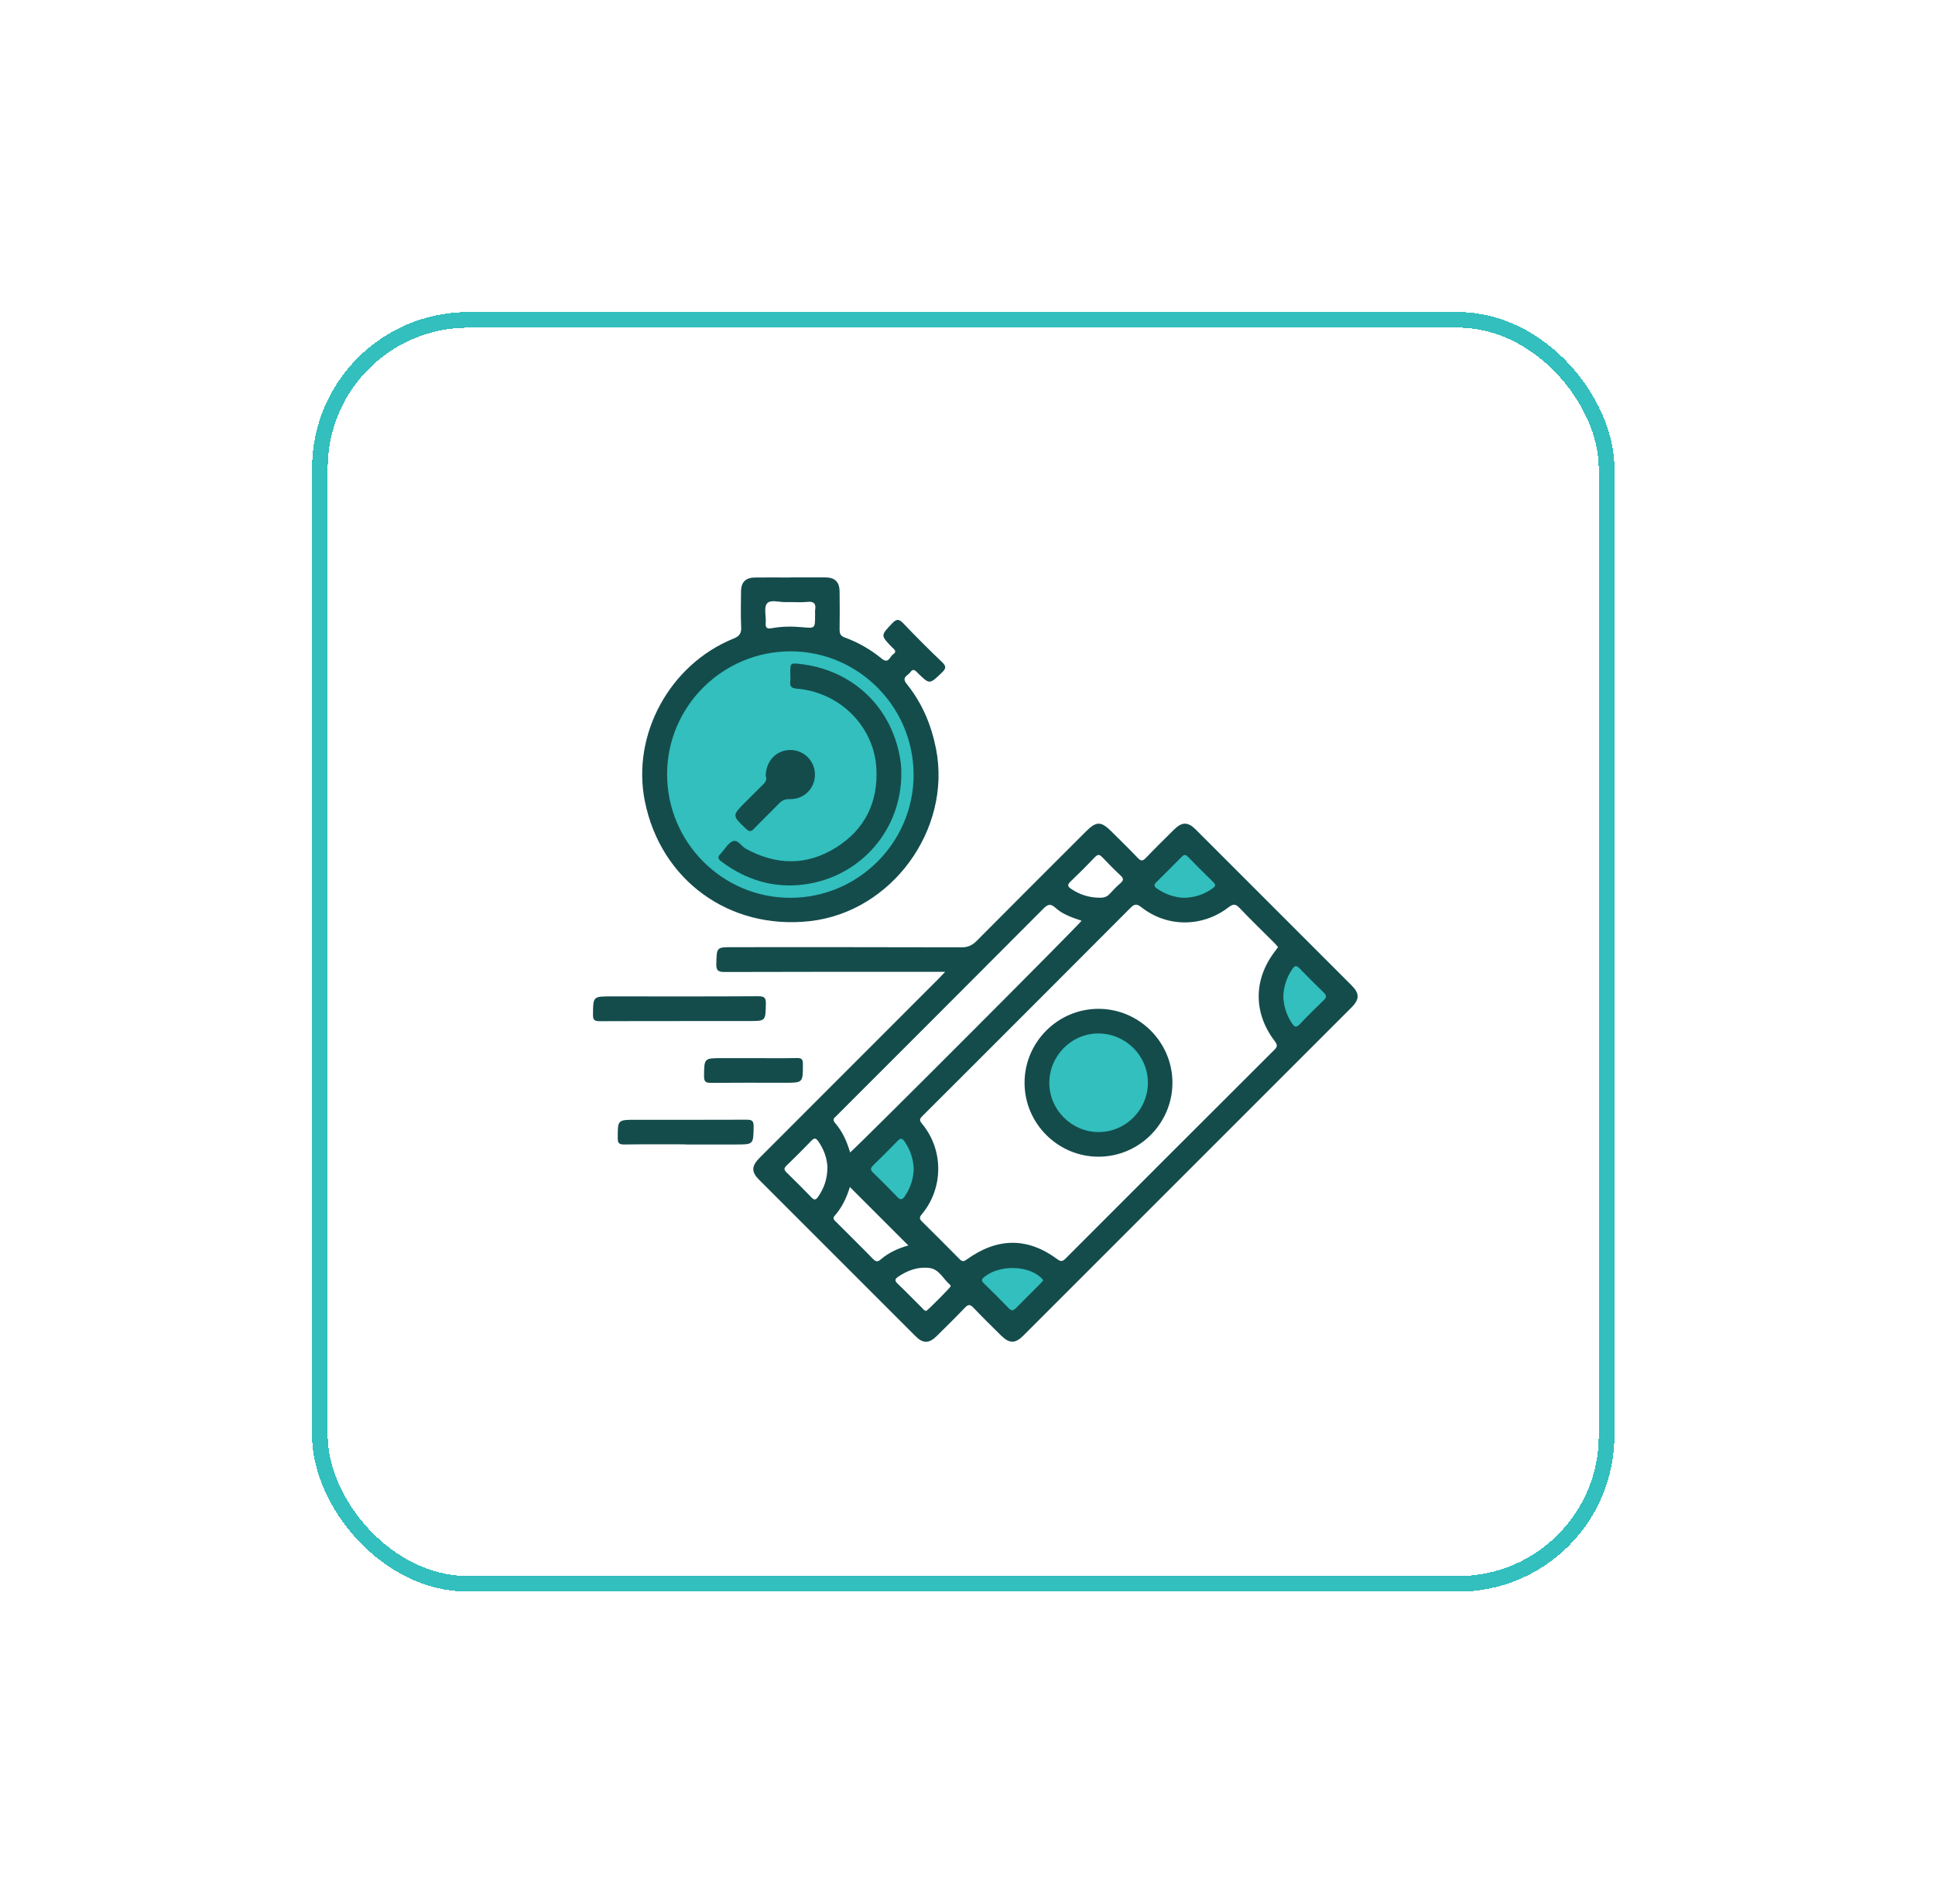<svg width="124" height="122" viewBox="0 0 124 122" fill="none" xmlns="http://www.w3.org/2000/svg">
<g filter="url(#filter0_d_7378_1694)">
<rect x="20.5" y="20.5" width="82.454" height="81" rx="9.5" stroke="#32BFBD" shape-rendering="crispEdges"/>
</g>
<path d="M60.564 62.278H59.955C55.448 62.278 50.94 62.273 46.433 62.289C45.987 62.289 45.893 62.168 45.903 61.748C45.935 60.699 45.914 60.699 46.953 60.699C51.838 60.699 56.723 60.694 61.613 60.709C62.033 60.709 62.311 60.578 62.594 60.289C64.924 57.939 67.264 55.609 69.605 53.269C70.25 52.623 70.56 52.623 71.21 53.269C71.782 53.835 72.36 54.402 72.916 54.984C73.11 55.189 73.231 55.189 73.425 54.984C74.018 54.365 74.626 53.767 75.235 53.164C75.744 52.66 76.122 52.655 76.631 53.164C79.963 56.49 83.29 59.817 86.611 63.144C87.136 63.669 87.13 64.041 86.595 64.576C79.596 71.581 72.59 78.587 65.585 85.586C65.055 86.116 64.688 86.111 64.153 85.586C63.555 84.993 62.957 84.411 62.379 83.802C62.169 83.582 62.044 83.582 61.834 83.802C61.246 84.421 60.632 85.019 60.023 85.623C59.53 86.106 59.147 86.111 58.664 85.623C55.322 82.286 51.985 78.948 48.647 75.606C48.133 75.092 48.149 74.725 48.695 74.179C52.509 70.364 56.324 66.544 60.139 62.729C60.26 62.609 60.38 62.477 60.569 62.278H60.564Z" fill="#144C4C"/>
<path d="M50.676 37.002C51.416 37.002 52.156 36.997 52.896 37.002C53.51 37.008 53.798 37.296 53.804 37.915C53.814 38.723 53.814 39.526 53.804 40.334C53.804 40.591 53.851 40.749 54.124 40.849C54.995 41.163 55.792 41.625 56.511 42.213C56.941 42.57 57.02 42.071 57.235 41.929C57.514 41.746 57.288 41.604 57.157 41.473C56.422 40.712 56.438 40.723 57.167 39.951C57.45 39.652 57.608 39.652 57.891 39.951C58.694 40.796 59.523 41.625 60.368 42.428C60.667 42.711 60.615 42.858 60.347 43.115C59.565 43.86 59.576 43.871 58.831 43.147C58.673 42.995 58.531 42.79 58.332 43.084C58.185 43.299 57.75 43.388 58.096 43.819C59.088 45.041 59.681 46.453 59.985 47.995C60.992 53.169 57.13 58.448 51.899 59.03C46.73 59.607 42.333 56.401 41.321 51.333C40.471 47.077 42.916 42.585 46.998 40.927C47.376 40.775 47.517 40.597 47.496 40.187C47.46 39.432 47.481 38.676 47.486 37.915C47.491 37.301 47.78 37.013 48.399 37.008C49.155 37.002 49.91 37.008 50.671 37.008L50.676 37.002Z" fill="#144C4C"/>
<path d="M43.541 65.437C41.846 65.437 40.151 65.432 38.457 65.442C38.142 65.442 37.995 65.406 38 65.028C38.011 63.858 37.995 63.852 39.17 63.852C42.313 63.852 45.456 63.863 48.599 63.842C48.998 63.842 49.087 63.957 49.077 64.335C49.056 65.432 49.077 65.432 47.98 65.432C46.501 65.432 45.021 65.432 43.536 65.432L43.541 65.437Z" fill="#144C4C"/>
<path d="M43.936 73.334C42.619 73.334 41.302 73.324 39.99 73.344C39.659 73.344 39.586 73.245 39.586 72.93C39.586 71.76 39.575 71.76 40.756 71.76C43.107 71.76 45.463 71.765 47.814 71.755C48.149 71.755 48.302 71.786 48.296 72.195C48.275 73.344 48.296 73.344 47.147 73.344C46.077 73.344 45.006 73.344 43.941 73.344L43.936 73.334Z" fill="#144C4C"/>
<path d="M48.307 67.809C49.231 67.809 50.149 67.824 51.073 67.803C51.388 67.798 51.451 67.898 51.451 68.192C51.456 69.388 51.466 69.388 50.26 69.388C48.696 69.388 47.132 69.378 45.574 69.393C45.254 69.393 45.117 69.351 45.117 68.979C45.128 67.809 45.112 67.809 46.287 67.809C46.964 67.809 47.636 67.809 48.313 67.809H48.307Z" fill="#144C4C"/>
<path d="M81.894 60.704C81.816 60.809 81.753 60.898 81.685 60.987C80.32 62.787 80.315 64.928 81.695 66.728C81.879 66.969 81.858 67.09 81.653 67.289C77.193 71.739 72.733 76.194 68.283 80.654C68.1 80.838 67.984 80.864 67.758 80.696C65.854 79.284 63.917 79.295 61.945 80.717C61.756 80.853 61.656 80.853 61.493 80.691C60.696 79.882 59.893 79.08 59.085 78.282C58.922 78.125 58.906 78.014 59.059 77.831C60.475 76.152 60.486 73.665 59.059 71.98C58.87 71.76 58.98 71.65 59.132 71.498C60.019 70.616 60.9 69.729 61.787 68.848C65.334 65.3 68.887 61.753 72.428 58.196C72.68 57.944 72.822 57.886 73.142 58.138C74.779 59.434 77.046 59.434 78.72 58.149C79.014 57.923 79.171 57.907 79.433 58.185C80.147 58.936 80.892 59.654 81.627 60.389C81.716 60.478 81.8 60.578 81.9 60.694L81.894 60.704Z" fill="white"/>
<path d="M54.477 73.853C54.267 73.135 53.983 72.51 53.527 71.98C53.396 71.828 53.364 71.707 53.538 71.571C53.6 71.518 53.653 71.456 53.711 71.398C58.097 67.011 62.484 62.63 66.86 58.233C67.154 57.939 67.327 57.891 67.647 58.185C68.109 58.605 68.712 58.804 69.311 59.004C69.059 59.355 54.933 73.497 54.477 73.853Z" fill="white"/>
<path d="M58.214 79.814C57.579 79.987 56.965 80.26 56.446 80.706C56.257 80.869 56.136 80.869 55.958 80.691C55.166 79.877 54.357 79.085 53.555 78.282C53.444 78.172 53.339 78.078 53.486 77.915C53.969 77.369 54.268 76.713 54.462 76.068C55.711 77.317 56.955 78.56 58.214 79.82V79.814Z" fill="white"/>
<path d="M75.89 57.54C75.255 57.508 74.678 57.314 74.148 56.947C73.949 56.805 73.928 56.7 74.106 56.527C74.647 55.997 75.182 55.462 75.712 54.922C75.848 54.78 75.958 54.733 76.116 54.895C76.656 55.446 77.202 55.997 77.753 56.532C77.947 56.721 77.868 56.821 77.685 56.947C77.144 57.33 76.546 57.519 75.88 57.535L75.89 57.54Z" fill="#32BFBD"/>
<path d="M82.238 63.852C82.264 63.212 82.453 62.63 82.816 62.1C82.962 61.885 83.073 61.848 83.267 62.047C83.781 62.577 84.306 63.102 84.836 63.616C85.025 63.8 85.014 63.92 84.83 64.094C84.311 64.597 83.791 65.101 83.298 65.631C83.062 65.883 82.947 65.809 82.784 65.563C82.438 65.038 82.259 64.472 82.238 63.847V63.852Z" fill="#32BFBD"/>
<path d="M53.023 74.851C53.012 75.564 52.803 76.157 52.425 76.698C52.294 76.886 52.194 76.934 52.01 76.745C51.486 76.199 50.95 75.669 50.41 75.139C50.247 74.982 50.216 74.877 50.394 74.704C50.94 74.179 51.475 73.644 52 73.098C52.199 72.888 52.299 72.946 52.446 73.15C52.813 73.68 53.007 74.258 53.028 74.845L53.023 74.851Z" fill="white"/>
<path d="M58.554 74.908C58.533 75.533 58.354 76.099 58.008 76.624C57.845 76.871 57.73 76.95 57.494 76.698C56.995 76.173 56.481 75.664 55.962 75.16C55.778 74.987 55.762 74.866 55.951 74.683C56.486 74.168 57.006 73.644 57.52 73.114C57.714 72.914 57.819 72.941 57.971 73.161C58.339 73.691 58.527 74.273 58.554 74.908Z" fill="#32BFBD"/>
<path d="M66.86 82.044C66.776 82.139 66.718 82.212 66.65 82.281C66.141 82.795 65.622 83.299 65.118 83.818C64.95 83.991 64.829 84.033 64.64 83.834C64.126 83.299 63.601 82.779 63.071 82.265C62.919 82.118 62.851 82.013 63.066 81.84C64.005 81.063 65.816 81.063 66.692 81.861C66.75 81.913 66.797 81.976 66.86 82.044Z" fill="#32BFBD"/>
<path d="M70.409 57.529C69.774 57.514 69.191 57.33 68.656 56.973C68.43 56.821 68.368 56.716 68.598 56.496C69.134 55.987 69.653 55.467 70.162 54.932C70.341 54.743 70.456 54.743 70.634 54.932C71.017 55.336 71.411 55.735 71.815 56.113C72.004 56.291 72.009 56.412 71.815 56.585C71.568 56.8 71.338 57.031 71.117 57.278C70.918 57.503 70.682 57.545 70.403 57.524L70.409 57.529Z" fill="white"/>
<path d="M60.918 82.438C60.913 82.501 59.433 83.991 59.365 84.002C59.25 84.017 59.192 83.923 59.124 83.855C58.589 83.325 58.064 82.779 57.518 82.26C57.313 82.065 57.35 81.96 57.565 81.814C58.169 81.404 58.835 81.168 59.559 81.257C60.2 81.336 60.446 81.981 60.892 82.343C60.913 82.359 60.908 82.401 60.918 82.433V82.438Z" fill="white"/>
<path d="M58.549 49.638C58.549 53.993 54.997 57.54 50.637 57.535C46.287 57.535 42.745 53.972 42.75 49.611C42.755 45.261 46.318 41.73 50.684 41.74C55.008 41.751 58.544 45.303 58.544 49.638H58.549Z" fill="#32BFBD"/>
<path d="M52.232 39.437C52.232 40.282 52.232 40.271 51.387 40.193C50.747 40.135 50.107 40.14 49.472 40.255C49.194 40.308 49.037 40.271 49.068 39.925C49.105 39.5 48.937 38.954 49.147 38.681C49.373 38.393 49.944 38.603 50.364 38.587C50.826 38.571 51.288 38.618 51.744 38.571C52.175 38.529 52.3 38.697 52.237 39.091C52.222 39.201 52.237 39.322 52.237 39.437H52.232Z" fill="white"/>
<path d="M70.374 64.65C72.981 64.639 75.122 66.765 75.133 69.367C75.143 71.975 73.018 74.116 70.415 74.126C67.808 74.137 65.667 72.012 65.656 69.409C65.646 66.801 67.771 64.66 70.374 64.65Z" fill="#144C4C"/>
<path d="M57.759 49.585C57.759 53.19 55.151 56.165 51.615 56.669C49.616 56.952 47.847 56.407 46.247 55.226C46.037 55.074 45.943 54.927 46.173 54.722C46.184 54.712 46.194 54.696 46.205 54.685C46.446 54.418 46.646 54.045 46.945 53.914C47.275 53.773 47.496 54.218 47.779 54.381C49.731 55.457 51.694 55.494 53.577 54.313C55.429 53.153 56.29 51.395 56.159 49.213C55.996 46.526 53.803 44.359 51.069 44.133C50.718 44.102 50.607 43.997 50.644 43.666C50.665 43.488 50.644 43.304 50.644 43.126C50.644 42.486 50.649 42.48 51.263 42.549C54.459 42.906 56.899 45.067 57.597 48.174C57.707 48.651 57.775 49.144 57.754 49.585H57.759Z" fill="#144C4C"/>
<path d="M49.07 49.748C49.07 48.772 49.752 48.069 50.634 48.063C51.521 48.058 52.234 48.772 52.224 49.659C52.214 50.54 51.51 51.233 50.603 51.212C50.309 51.207 50.115 51.291 49.915 51.495C49.391 52.041 48.845 52.56 48.32 53.106C48.131 53.306 48.011 53.311 47.806 53.111C46.908 52.261 46.903 52.267 47.79 51.38C48.126 51.044 48.462 50.703 48.803 50.372C48.997 50.183 49.186 49.995 49.076 49.753L49.07 49.748Z" fill="#144C4C"/>
<path d="M70.38 66.229C72.127 66.229 73.555 67.641 73.56 69.383C73.56 71.12 72.133 72.552 70.396 72.547C68.68 72.547 67.253 71.125 67.242 69.42C67.232 67.672 68.648 66.234 70.38 66.229Z" fill="#32BFBD"/>
<defs>
<filter id="filter0_d_7378_1694" x="0" y="0" width="123.453" height="122" filterUnits="userSpaceOnUse" color-interpolation-filters="sRGB">
<feFlood flood-opacity="0" result="BackgroundImageFix"/>
<feColorMatrix in="SourceAlpha" type="matrix" values="0 0 0 0 0 0 0 0 0 0 0 0 0 0 0 0 0 0 127 0" result="hardAlpha"/>
<feOffset/>
<feGaussianBlur stdDeviation="10"/>
<feComposite in2="hardAlpha" operator="out"/>
<feColorMatrix type="matrix" values="0 0 0 0 0.66 0 0 0 0 0.66 0 0 0 0 0.66 0 0 0 0.25 0"/>
<feBlend mode="normal" in2="BackgroundImageFix" result="effect1_dropShadow_7378_1694"/>
<feBlend mode="normal" in="SourceGraphic" in2="effect1_dropShadow_7378_1694" result="shape"/>
</filter>
</defs>
</svg>
